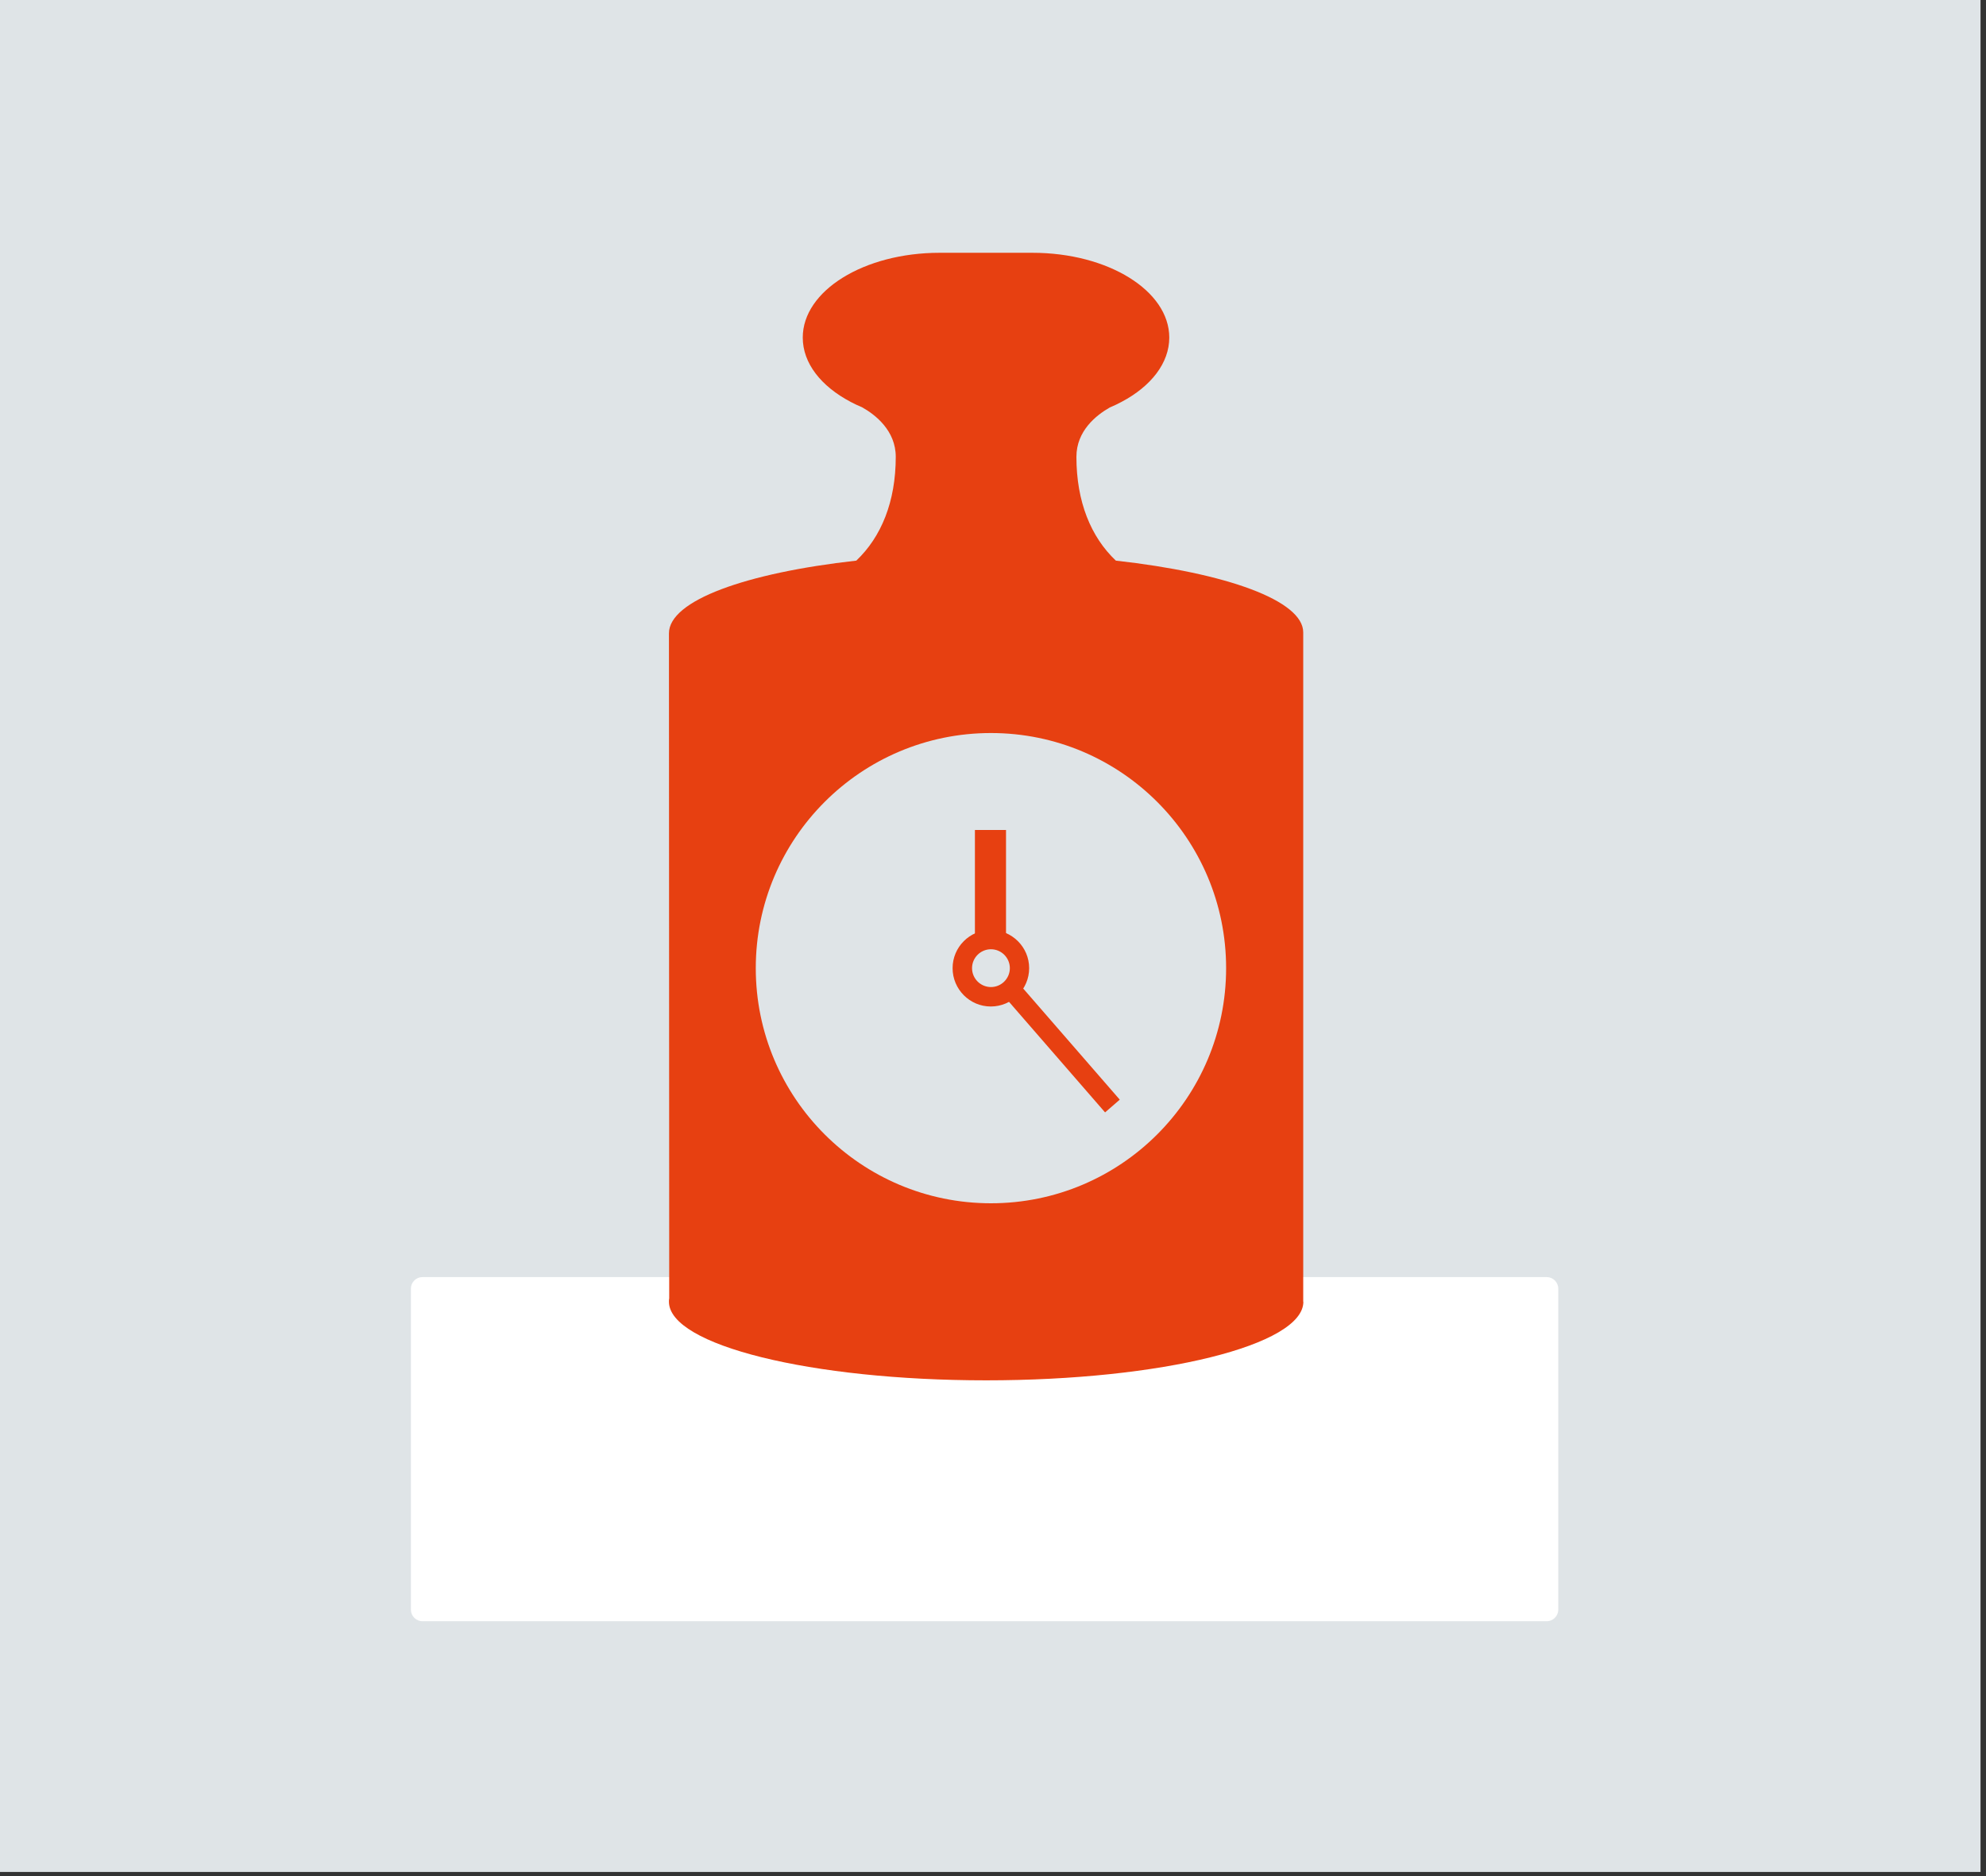 <?xml version="1.0" encoding="UTF-8"?>
<svg xmlns="http://www.w3.org/2000/svg" width="145" height="137" viewBox="0 0 145 137" fill="none">
  <rect x="0" y="0" width="145" height="137" fill="#333333" stroke="none"/>
  <rect width="144.6" height="136.7" fill="#DFE4E7"></rect>
  <path d="M30.84 93.26H112.93C113.39 93.26 113.77 93.64 113.77 94.1V117.55C113.77 118.01 113.39 118.39 112.93 118.39H30.84C30.38 118.39 30 118.01 30 117.55V94.1C30 93.64 30.38 93.26 30.84 93.26Z" fill="white"></path>
  <path d="M89.52 70.7C89.52 80.18 81.83 87.87 72.35 87.87C62.87 87.87 55.18 80.18 55.18 70.7C55.18 61.22 62.87 53.53 72.35 53.53C81.83 53.53 89.52 61.22 89.52 70.7ZM95.15 95.06C95.15 94.98 95.15 94.89 95.15 94.81V46.18C95.15 43.85 89.53 41.84 81.47 40.94C79.65 39.22 78.59 36.64 78.59 33.36C78.59 31.46 80.04 30.32 81.02 29.76C81.33 29.63 81.62 29.49 81.9 29.34C84.03 28.21 85.37 26.52 85.37 24.65C85.37 21.23 80.9 18.46 75.38 18.46H68.6C63.08 18.46 58.61 21.23 58.61 24.65C58.61 26.53 59.95 28.21 62.11 29.35C62.37 29.49 62.65 29.62 62.94 29.74C63.92 30.29 65.4 31.45 65.4 33.36C65.4 36.64 64.34 39.21 62.52 40.94C54.46 41.84 48.84 43.85 48.84 46.25L48.86 94.81C48.84 94.89 48.84 94.98 48.84 95.06C48.84 98.23 59.21 100.8 72 100.8C84.79 100.8 95.16 98.23 95.16 95.06" fill="#E74011"></path>
  <path d="M73.45 60.61H71.18V68.83H73.45V60.61Z" fill="#E74011"></path>
  <path d="M74.082 71.47L73.01 72.401L80.683 81.234L81.755 80.303L74.082 71.47Z" fill="#E74011"></path>
  <path d="M70.97 70.7C70.97 69.94 71.59 69.32 72.35 69.32C73.11 69.32 73.73 69.94 73.73 70.7C73.73 71.46 73.11 72.08 72.35 72.08C71.59 72.08 70.97 71.46 70.97 70.7ZM69.55 70.7C69.55 72.24 70.8 73.5 72.34 73.5C73.88 73.5 75.14 72.24 75.14 70.7C75.14 69.16 73.88 67.91 72.34 67.91C70.8 67.91 69.55 69.16 69.55 70.7Z" fill="#E74011"></path>
</svg>

